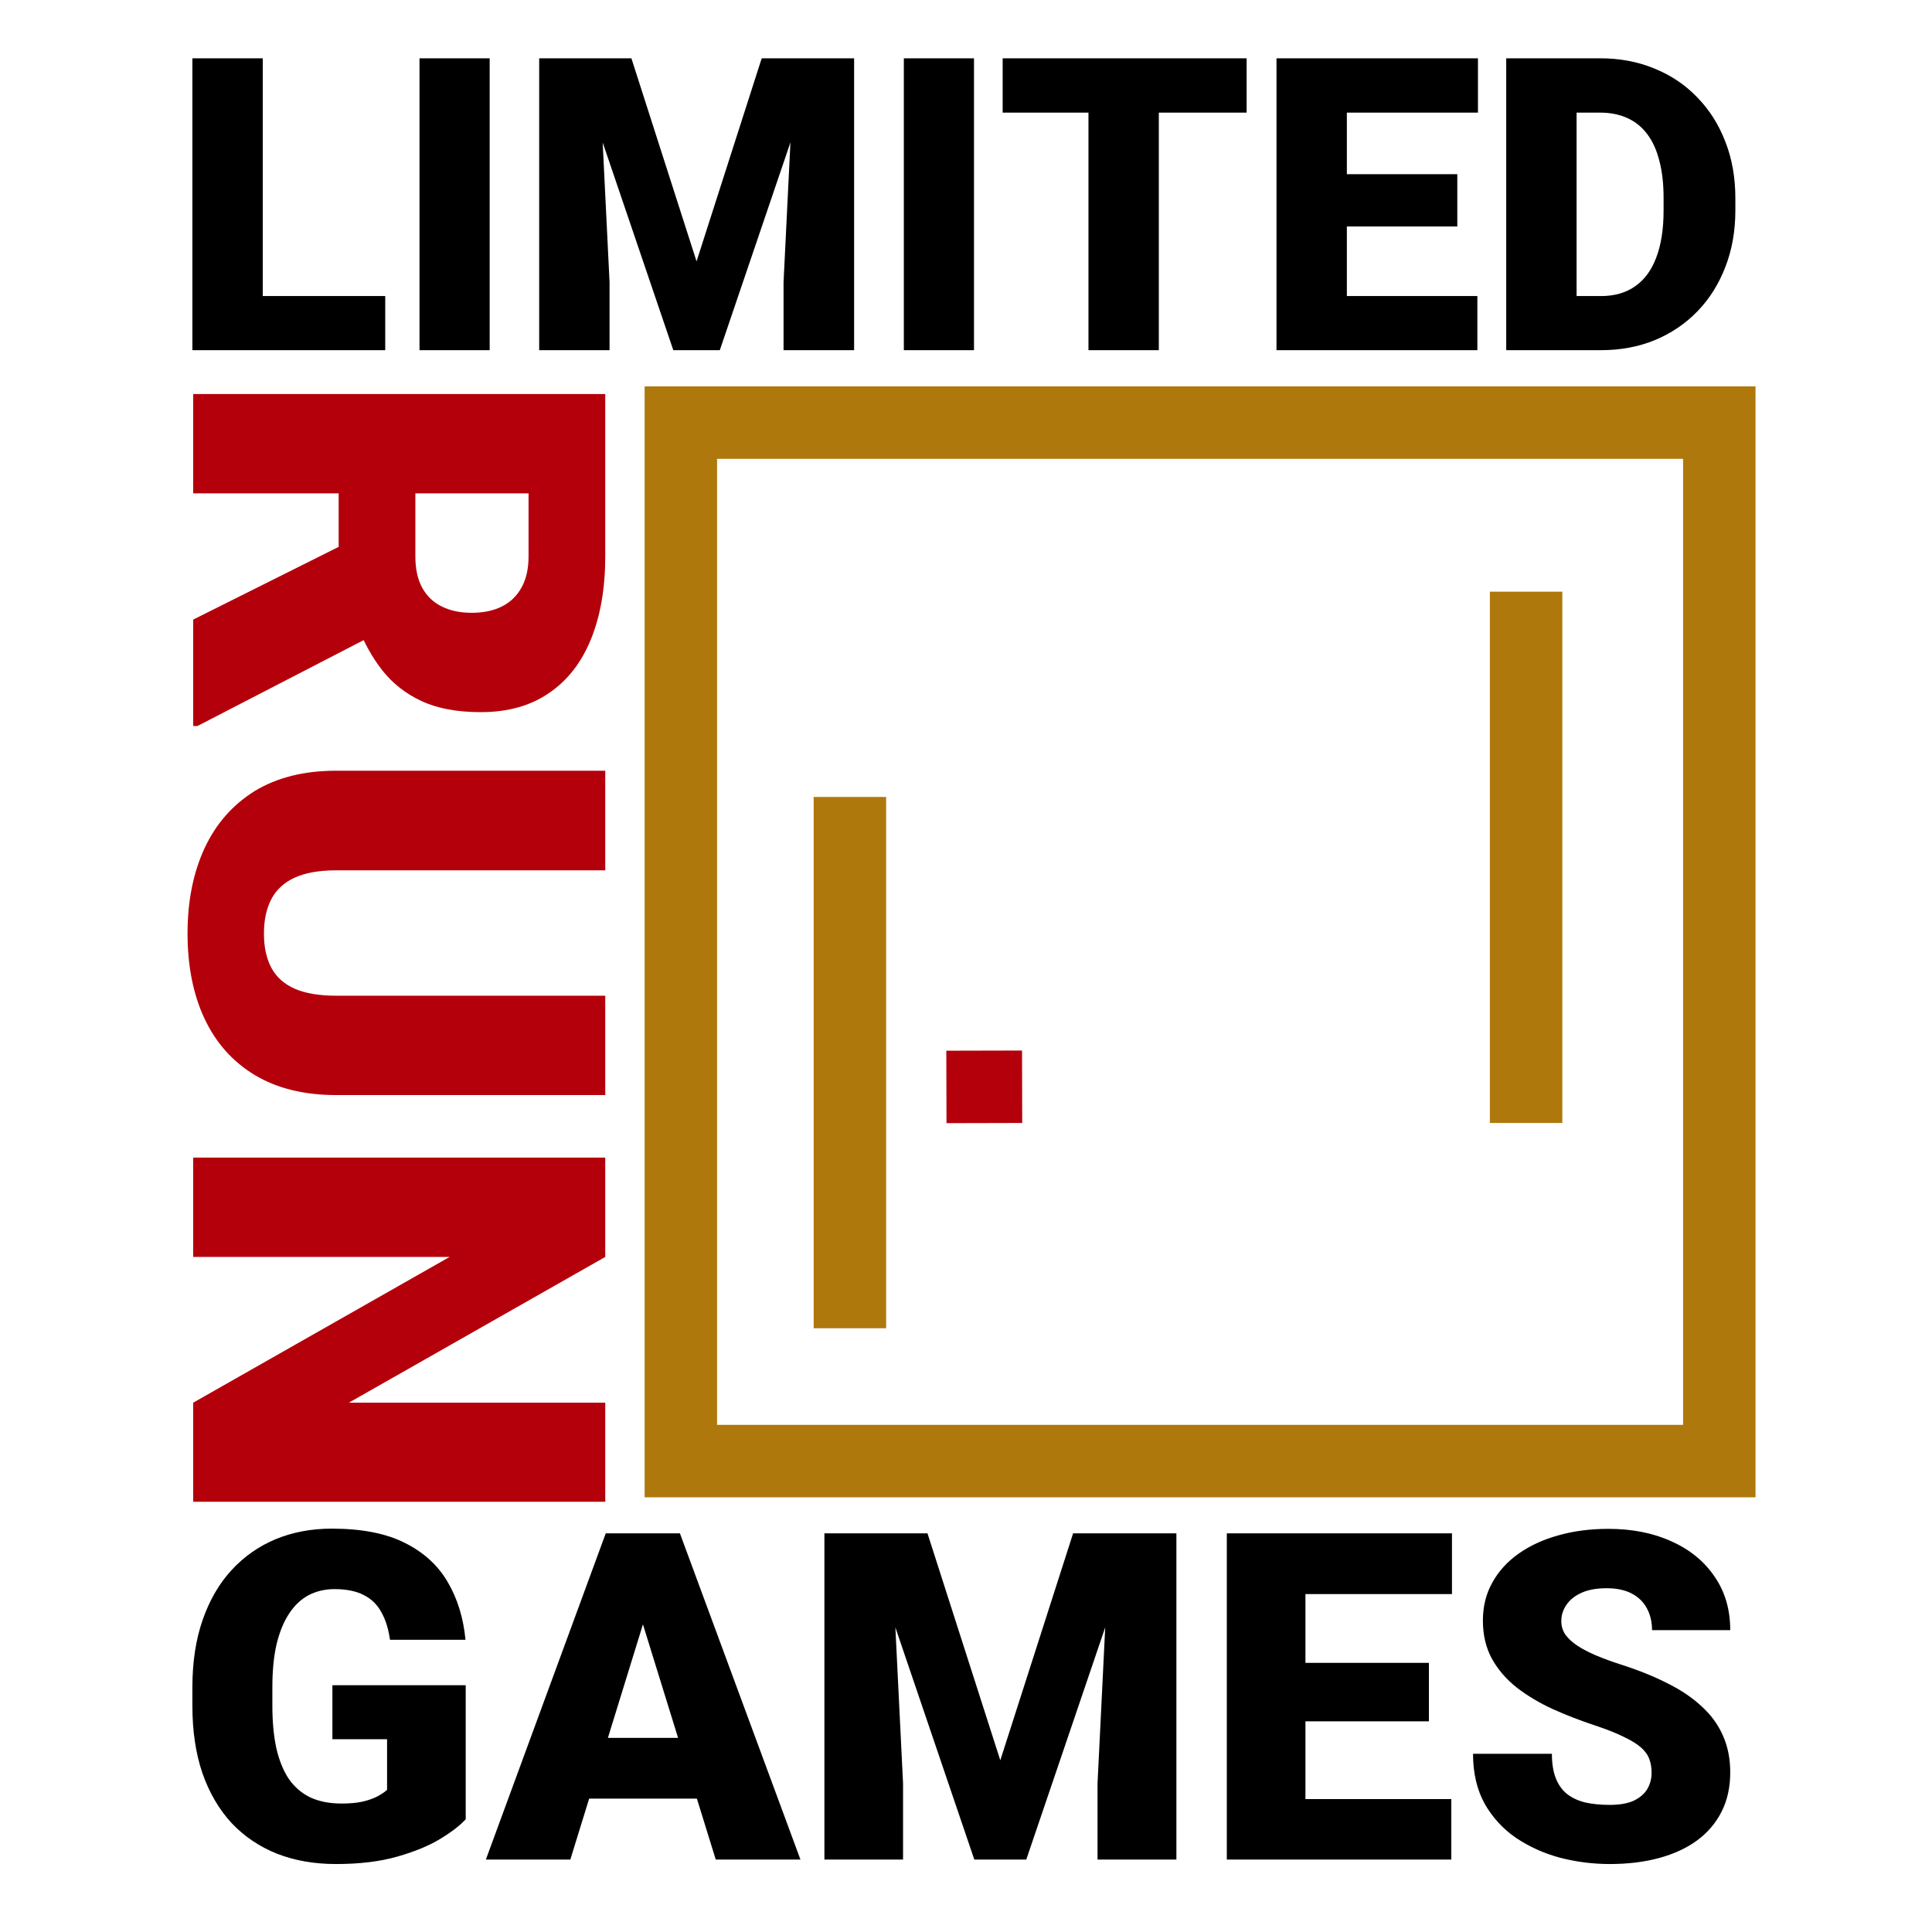 <?xml version="1.0" encoding="UTF-8"?> <svg xmlns="http://www.w3.org/2000/svg" width="160" height="160" viewBox="0 0 160 160" fill="none"> <rect width="160" height="160" fill="white"></rect> <path d="M31.903 24.518V29H19.685V24.518H31.903ZM21.76 4.828V29H15.933V4.828H21.76ZM40.553 4.828V29H34.742V4.828H40.553ZM47.542 4.828H52.29L57.685 21.645L63.081 4.828H67.829L59.611 29H55.76L47.542 4.828ZM44.653 4.828H49.567L50.48 23.355V29H44.653V4.828ZM65.804 4.828H70.734V29H64.891V23.355L65.804 4.828ZM80.662 4.828V29H74.852V4.828H80.662ZM95.969 4.828V29H90.142V4.828H95.969ZM103.24 4.828V9.327H83.036V4.828H103.24ZM122.349 24.518V29H109.466V24.518H122.349ZM111.541 4.828V29H105.714V4.828H111.541ZM120.688 14.424V18.757H109.466V14.424H120.688ZM122.398 4.828V9.327H109.466V4.828H122.398ZM132.592 29H127.229L127.263 24.518H132.592C133.699 24.518 134.634 24.252 135.397 23.721C136.172 23.189 136.759 22.398 137.157 21.347C137.567 20.284 137.771 18.978 137.771 17.429V16.383C137.771 15.221 137.655 14.203 137.423 13.328C137.201 12.443 136.869 11.707 136.427 11.12C135.984 10.523 135.431 10.074 134.767 9.775C134.114 9.477 133.361 9.327 132.509 9.327H127.13V4.828H132.509C134.147 4.828 135.646 5.11 137.008 5.675C138.38 6.228 139.564 7.025 140.561 8.065C141.568 9.095 142.342 10.318 142.885 11.734C143.438 13.14 143.715 14.7 143.715 16.416V17.429C143.715 19.133 143.438 20.694 142.885 22.11C142.342 23.527 141.573 24.75 140.577 25.779C139.581 26.809 138.402 27.605 137.041 28.17C135.691 28.723 134.208 29 132.592 29ZM130.566 4.828V29H124.739V4.828H130.566Z" fill="black"></path> <path d="M50.125 32.633V46.062C50.125 48.688 49.734 50.969 48.953 52.906C48.172 54.844 47.016 56.336 45.484 57.383C43.953 58.445 42.062 58.977 39.812 58.977C37.859 58.977 36.227 58.672 34.914 58.062C33.602 57.453 32.516 56.602 31.656 55.508C30.812 54.43 30.117 53.172 29.57 51.734L28.047 49.039V37.766L34.398 37.719V46.062C34.398 47.109 34.586 47.977 34.961 48.664C35.336 49.352 35.867 49.867 36.555 50.211C37.258 50.57 38.094 50.75 39.062 50.75C40.047 50.75 40.891 50.57 41.594 50.211C42.297 49.852 42.836 49.32 43.211 48.617C43.586 47.93 43.773 47.078 43.773 46.062V40.859H16V32.633H50.125ZM16 51.312L31.094 43.766L31.141 52.484L16.352 60.125H16V51.312ZM50.125 82.461L50.125 90.688H27.836C25.18 90.688 22.93 90.133 21.086 89.023C19.258 87.914 17.875 86.359 16.938 84.359C16 82.359 15.531 80.008 15.531 77.305C15.531 74.633 16 72.281 16.938 70.25C17.875 68.234 19.258 66.656 21.086 65.516C22.93 64.391 25.18 63.828 27.836 63.828H50.125V72.078H27.836C26.43 72.078 25.281 72.281 24.391 72.688C23.516 73.094 22.875 73.688 22.469 74.469C22.062 75.25 21.859 76.195 21.859 77.305C21.859 78.43 22.062 79.375 22.469 80.141C22.875 80.906 23.516 81.484 24.391 81.875C25.281 82.266 26.43 82.461 27.836 82.461H50.125ZM50.125 124.367H16V116.164L37.234 104.094H16V95.867H50.125V104.094L28.891 116.164H50.125V124.367Z" fill="#B4000B"></path> <path d="M38.568 139.564V150.66C38.111 151.167 37.406 151.712 36.453 152.293C35.513 152.862 34.325 153.351 32.891 153.759C31.456 154.167 29.767 154.371 27.825 154.371C26.032 154.371 24.405 154.087 22.945 153.518C21.486 152.936 20.23 152.089 19.179 150.976C18.14 149.85 17.336 148.477 16.767 146.856C16.21 145.224 15.932 143.356 15.932 141.253V139.75C15.932 137.647 16.216 135.779 16.785 134.146C17.354 132.514 18.152 131.141 19.179 130.027C20.218 128.902 21.436 128.048 22.834 127.467C24.244 126.885 25.79 126.595 27.473 126.595C29.959 126.595 31.981 126.991 33.54 127.782C35.099 128.562 36.28 129.644 37.084 131.029C37.888 132.402 38.377 133.992 38.55 135.798H32.297C32.173 134.907 31.938 134.153 31.592 133.534C31.258 132.903 30.775 132.427 30.145 132.105C29.514 131.771 28.697 131.604 27.695 131.604C26.916 131.604 26.205 131.771 25.561 132.105C24.931 132.439 24.393 132.947 23.947 133.627C23.502 134.295 23.156 135.136 22.908 136.15C22.673 137.165 22.556 138.352 22.556 139.713V141.253C22.556 142.601 22.667 143.783 22.89 144.797C23.125 145.811 23.471 146.659 23.929 147.339C24.399 148.007 24.992 148.514 25.71 148.86C26.44 149.194 27.299 149.361 28.289 149.361C28.982 149.361 29.576 149.306 30.07 149.194C30.565 149.071 30.973 148.922 31.295 148.749C31.629 148.563 31.883 148.39 32.056 148.229V144.036H27.528V139.564H38.568ZM53.82 132.662L47.233 154H40.238L50.165 126.984H54.6L53.82 132.662ZM59.275 154L52.67 132.662L51.816 126.984H56.307L66.289 154H59.275ZM59.016 143.925V148.953H45.155V143.925H59.016ZM71.503 126.984H76.81L82.84 145.78L88.87 126.984H94.177L84.992 154H80.688L71.503 126.984ZM68.274 126.984H73.767L74.787 147.691V154H68.274V126.984ZM91.913 126.984H97.424V154H90.893V147.691L91.913 126.984ZM120.19 148.99V154H105.792V148.99H120.19ZM108.111 126.984V154H101.599V126.984H108.111ZM118.335 137.709V142.552H105.792V137.709H118.335ZM120.246 126.984V132.013H105.792V126.984H120.246ZM136.778 146.819C136.778 146.399 136.716 146.021 136.593 145.688C136.469 145.341 136.24 145.02 135.906 144.723C135.572 144.426 135.09 144.129 134.459 143.832C133.84 143.523 133.024 143.201 132.01 142.867C130.822 142.471 129.678 142.026 128.577 141.531C127.476 141.024 126.493 140.437 125.627 139.769C124.761 139.088 124.075 138.297 123.567 137.394C123.06 136.478 122.807 135.414 122.807 134.202C122.807 133.039 123.066 131.994 123.586 131.066C124.105 130.126 124.829 129.328 125.757 128.673C126.697 128.005 127.798 127.498 129.06 127.151C130.321 126.793 131.701 126.613 133.197 126.613C135.176 126.613 136.921 126.96 138.43 127.652C139.951 128.333 141.139 129.304 141.992 130.565C142.858 131.815 143.291 133.293 143.291 135H136.815C136.815 134.32 136.673 133.72 136.389 133.2C136.117 132.681 135.702 132.272 135.146 131.976C134.589 131.679 133.89 131.53 133.049 131.53C132.232 131.53 131.546 131.654 130.989 131.901C130.433 132.149 130.012 132.483 129.728 132.903C129.443 133.312 129.301 133.763 129.301 134.258C129.301 134.666 129.412 135.037 129.635 135.371C129.87 135.693 130.198 135.996 130.618 136.28C131.051 136.565 131.571 136.837 132.177 137.097C132.795 137.356 133.488 137.61 134.255 137.857C135.69 138.315 136.964 138.828 138.077 139.397C139.203 139.954 140.149 140.591 140.916 141.309C141.695 142.014 142.283 142.818 142.679 143.721C143.087 144.624 143.291 145.644 143.291 146.782C143.291 147.994 143.056 149.071 142.586 150.011C142.116 150.951 141.442 151.749 140.563 152.404C139.685 153.048 138.634 153.536 137.409 153.87C136.185 154.204 134.818 154.371 133.309 154.371C131.923 154.371 130.556 154.198 129.208 153.852C127.872 153.493 126.66 152.949 125.571 152.219C124.483 151.477 123.611 150.53 122.955 149.38C122.312 148.217 121.99 146.838 121.99 145.242H128.521C128.521 146.034 128.627 146.702 128.837 147.246C129.047 147.79 129.356 148.229 129.765 148.563C130.173 148.885 130.674 149.12 131.268 149.269C131.861 149.405 132.542 149.473 133.309 149.473C134.137 149.473 134.805 149.355 135.312 149.12C135.82 148.873 136.191 148.551 136.426 148.155C136.661 147.747 136.778 147.302 136.778 146.819Z" fill="black"></path> <line x1="70.385" y1="66" x2="70.385" y2="110" stroke="#AF780C" stroke-width="6"></line> <line x1="126.385" y1="49" x2="126.385" y2="93" stroke="#AF780C" stroke-width="6"></line> <line x1="78.377" y1="90.015" x2="84.648" y2="90" stroke="#B4000B" stroke-width="6"></line> <rect x="56.385" y="35" width="86" height="86" stroke="#AF780C" stroke-width="6"></rect> </svg> 